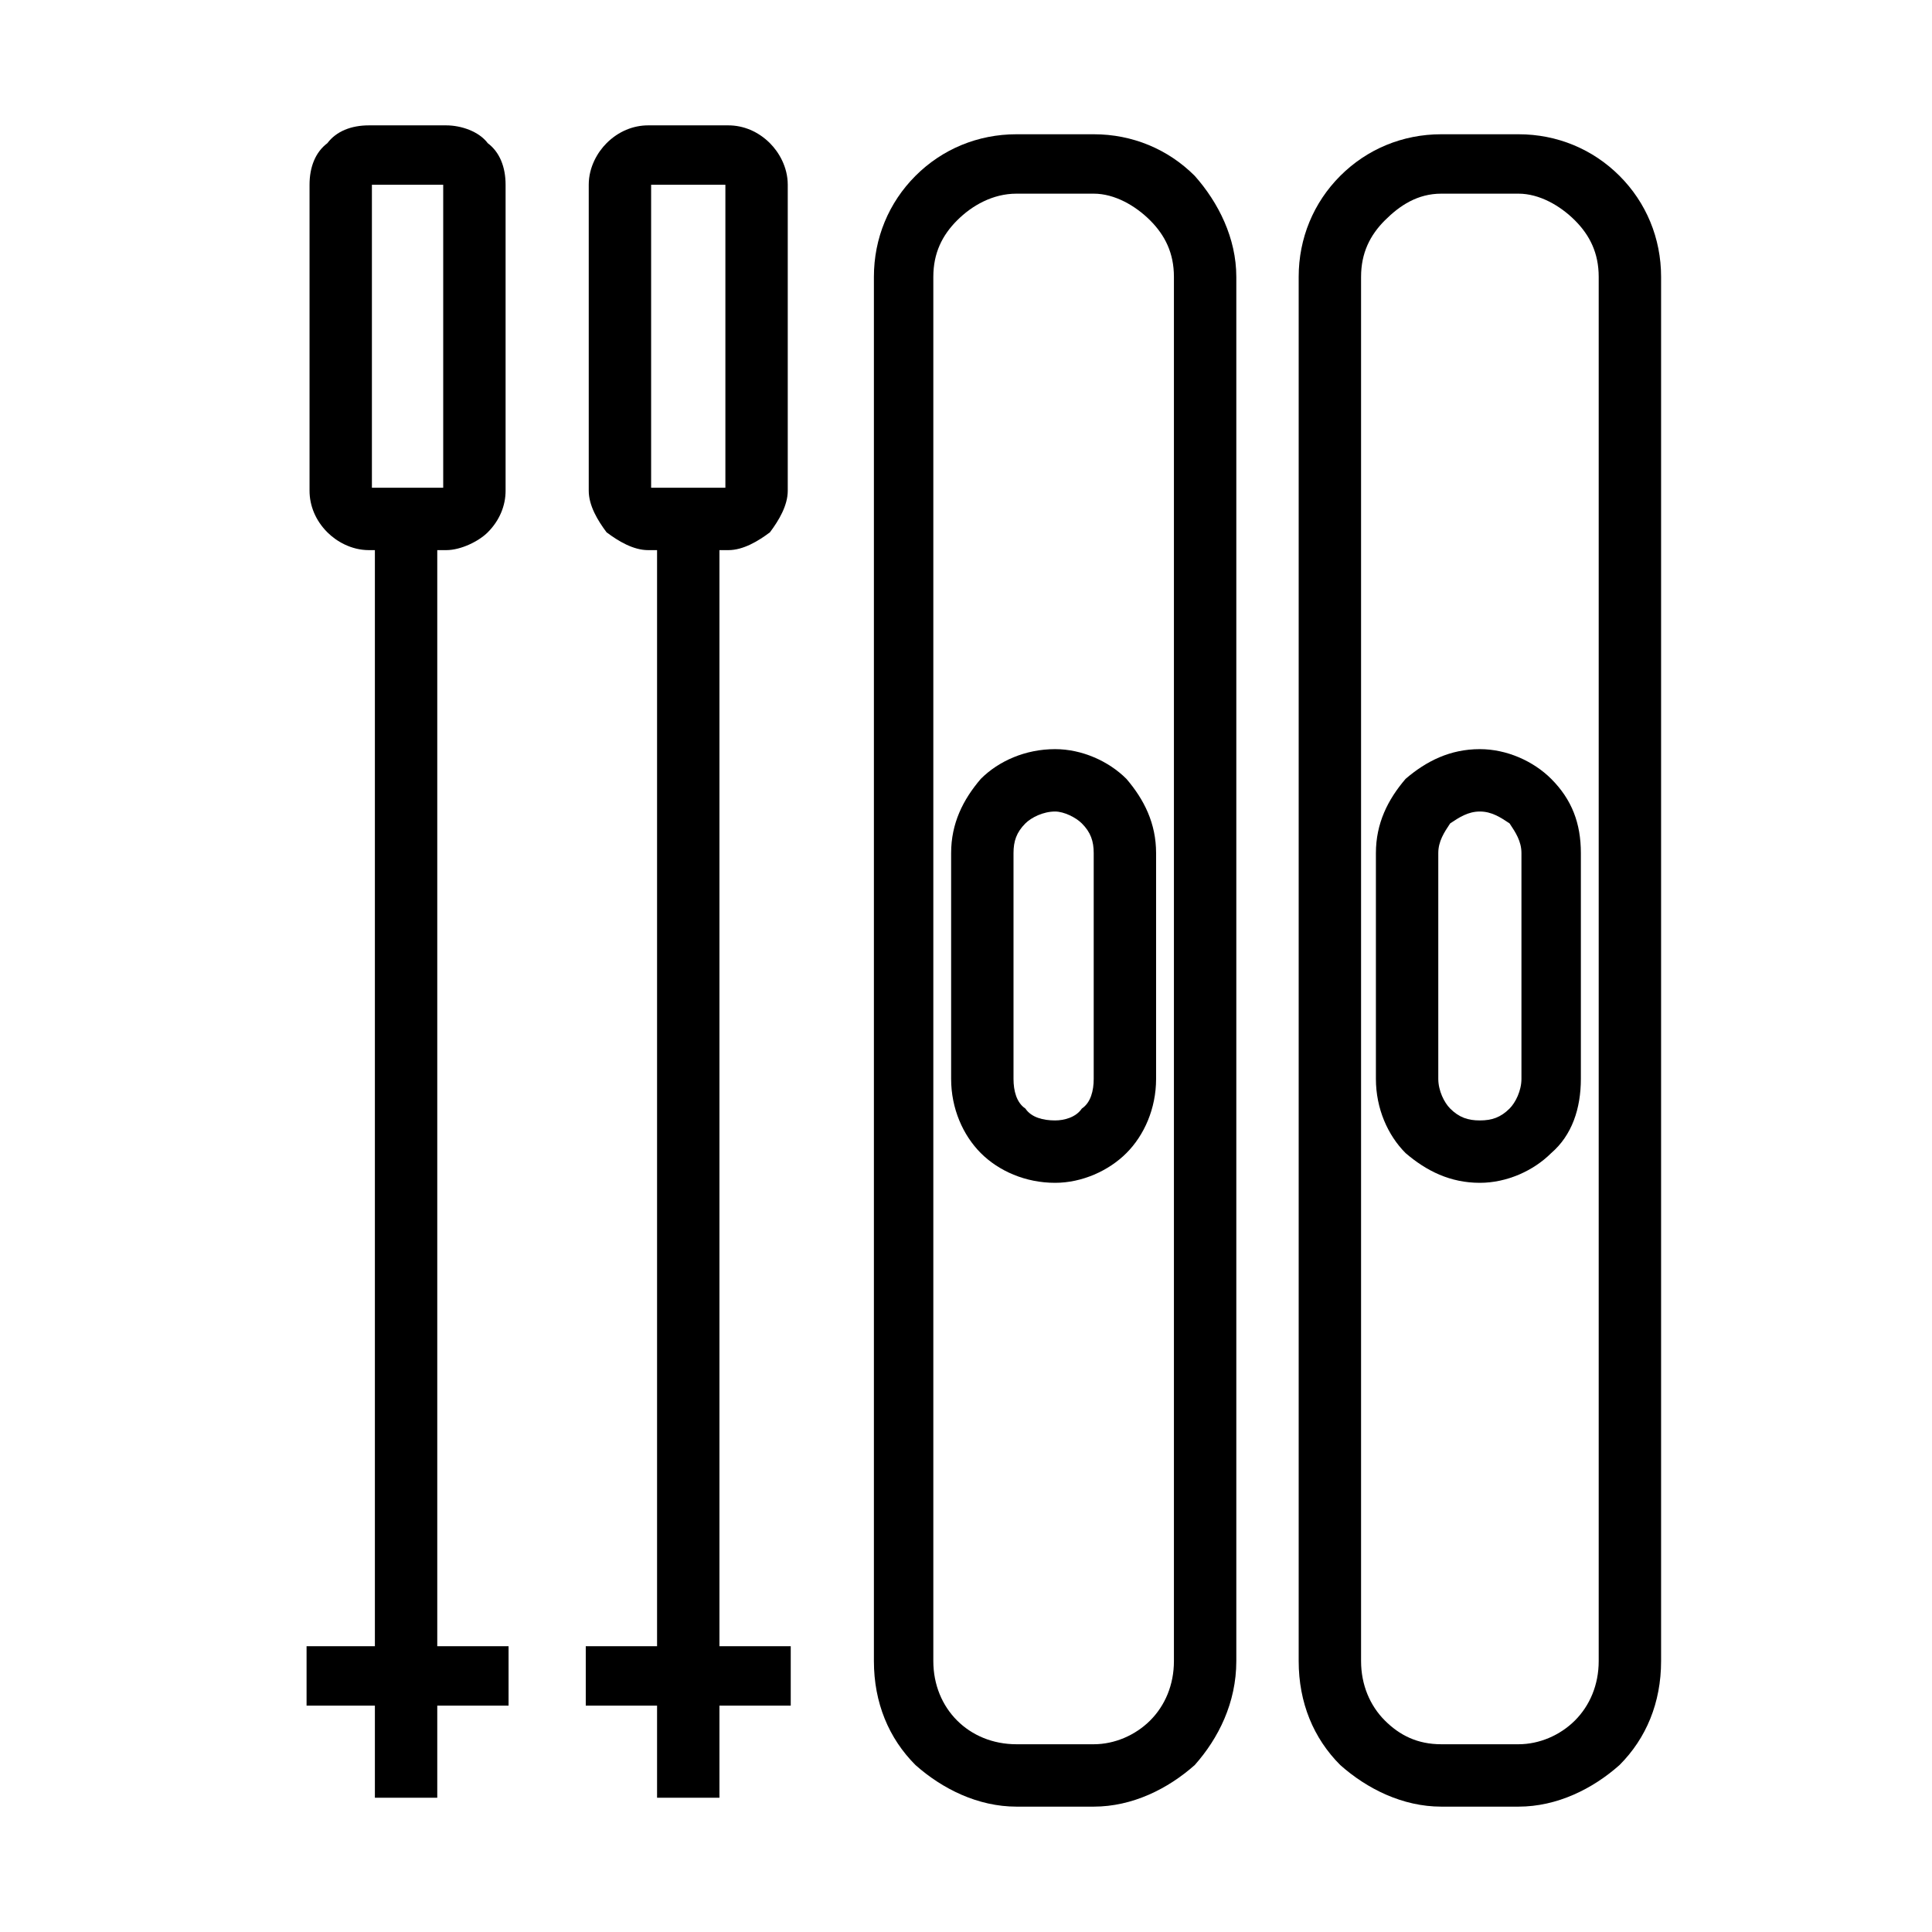 <?xml version="1.0" encoding="UTF-8"?>
<!-- Uploaded to: ICON Repo, www.iconrepo.com, Generator: ICON Repo Mixer Tools -->
<svg fill="#000000" width="800px" height="800px" version="1.1" viewBox="144 144 512 512" xmlns="http://www.w3.org/2000/svg">
 <g>
  <path d="m413.38 179.58h20.469c10.234 0 19.68 3.938 26.766 11.02 6.297 7.086 11.02 16.531 11.02 26.766v366.84c0 11.02-4.723 20.469-11.02 27.551-7.086 6.297-16.531 11.02-26.766 11.02h-20.469c-10.234 0-19.68-4.723-26.766-11.02-7.086-7.086-11.02-16.531-11.02-27.551v-366.84c0-10.234 3.938-19.68 11.02-26.766 7.086-7.086 16.531-11.02 26.766-11.02zm20.469 15.742h-20.469c-6.297 0-11.809 3.148-15.742 7.086-3.938 3.938-6.297 8.66-6.297 14.957v366.84c0 6.297 2.363 11.809 6.297 15.742 3.938 3.938 9.445 6.297 15.742 6.297h20.469c5.512 0 11.02-2.363 14.957-6.297 3.938-3.938 6.297-9.445 6.297-15.742v-366.84c0-6.297-2.363-11.02-6.297-14.957-3.938-3.938-9.445-7.086-14.957-7.086z"/>
  <path d="m525.95 179.58h20.469c10.234 0 19.68 3.938 26.766 11.02 7.086 7.086 11.02 16.531 11.02 26.766v366.84c0 11.02-3.938 20.469-11.02 27.551-7.086 6.297-16.531 11.02-26.766 11.02h-20.469c-10.234 0-19.68-4.723-26.766-11.02-7.086-7.086-11.02-16.531-11.02-27.551v-366.84c0-10.234 3.938-19.68 11.02-26.766 7.086-7.086 16.531-11.02 26.766-11.02zm20.469 15.742h-20.469c-6.297 0-11.02 3.148-14.957 7.086s-6.297 8.66-6.297 14.957v366.84c0 6.297 2.363 11.809 6.297 15.742 3.938 3.938 8.66 6.297 14.957 6.297h20.469c5.512 0 11.02-2.363 14.957-6.297 3.938-3.938 6.297-9.445 6.297-15.742v-366.84c0-6.297-2.363-11.02-6.297-14.957-3.938-3.938-9.445-7.086-14.957-7.086z"/>
  <path d="m423.61 342.53c7.086 0 14.168 3.148 18.895 7.871 4.723 5.512 7.871 11.809 7.871 19.68v59.828c0 7.871-3.148 14.957-7.871 19.68-4.723 4.723-11.809 7.871-18.895 7.871-7.871 0-14.957-3.148-19.68-7.871s-7.871-11.809-7.871-19.68v-59.828c0-7.871 3.148-14.168 7.871-19.68 4.723-4.723 11.809-7.871 19.68-7.871zm0 16.531c-3.148 0-6.297 1.574-7.871 3.148-2.363 2.363-3.148 4.723-3.148 7.871v59.828c0 3.148 0.789 6.297 3.148 7.871 1.574 2.363 4.723 3.148 7.871 3.148 2.363 0 5.512-0.789 7.086-3.148 2.363-1.574 3.148-4.723 3.148-7.871v-59.828c0-3.148-0.789-5.512-3.148-7.871-1.574-1.574-4.723-3.148-7.086-3.148z"/>
  <path d="m536.18 342.53c7.086 0 14.168 3.148 18.895 7.871 5.512 5.512 7.871 11.809 7.871 19.68v59.828c0 7.871-2.363 14.957-7.871 19.68-4.723 4.723-11.809 7.871-18.895 7.871-7.871 0-14.168-3.148-19.68-7.871-4.723-4.723-7.871-11.809-7.871-19.68v-59.828c0-7.871 3.148-14.168 7.871-19.68 5.512-4.723 11.809-7.871 19.68-7.871zm0 16.531c-3.148 0-5.512 1.574-7.871 3.148-1.574 2.363-3.148 4.723-3.148 7.871v59.828c0 3.148 1.574 6.297 3.148 7.871 2.363 2.363 4.723 3.148 7.871 3.148 3.148 0 5.512-0.789 7.871-3.148 1.574-1.574 3.148-4.723 3.148-7.871v-59.828c0-3.148-1.574-5.512-3.148-7.871-2.363-1.574-4.723-3.148-7.871-3.148z"/>
  <path d="m259.88 289.79v290.48h18.895v15.742h-18.895v24.402h-16.531v-24.402h-18.105v-15.742h18.105v-290.48h-1.574c-4.723 0-8.66-2.363-11.02-4.723-3.148-3.148-4.723-7.086-4.723-11.02v-81.082c0-4.723 1.574-8.66 4.723-11.02 2.363-3.148 6.297-4.723 11.02-4.723h20.469c3.938 0 8.66 1.574 11.02 4.723 3.148 2.363 4.723 6.297 4.723 11.02v81.082c0 3.938-1.574 7.871-4.723 11.02-2.363 2.363-7.086 4.723-11.02 4.723zm1.574-96.824h-18.895v80.293h18.895z"/>
  <path d="m334.66 289.79v290.48h18.895v15.742h-18.895v24.402h-16.531v-24.402h-18.895v-15.742h18.895v-290.48h-2.363c-3.938 0-7.871-2.363-11.02-4.723-2.363-3.148-4.723-7.086-4.723-11.02v-81.082c0-4.723 2.363-8.66 4.723-11.02 3.148-3.148 7.086-4.723 11.02-4.723h21.254c3.938 0 7.871 1.574 11.02 4.723 2.363 2.363 4.723 6.297 4.723 11.02v81.082c0 3.938-2.363 7.871-4.723 11.02-3.148 2.363-7.086 4.723-11.02 4.723h-2.363zm1.574-96.824h-19.68v80.293h19.68z"/>
 </g>
</svg>